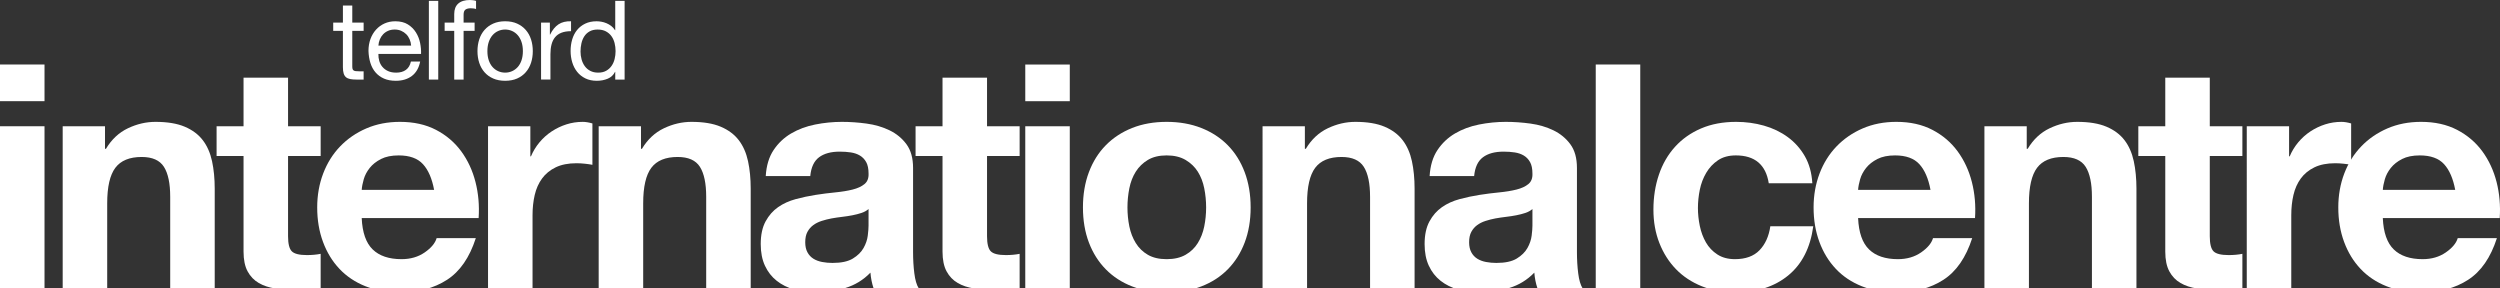 <?xml version="1.0" encoding="utf-8"?>
<!-- Generator: Adobe Illustrator 16.0.0, SVG Export Plug-In . SVG Version: 6.00 Build 0)  -->
<!DOCTYPE svg PUBLIC "-//W3C//DTD SVG 1.1//EN" "http://www.w3.org/Graphics/SVG/1.1/DTD/svg11.dtd">
<svg version="1.1" xmlns="http://www.w3.org/2000/svg" xmlns:xlink="http://www.w3.org/1999/xlink" x="0px" y="0px"
	 width="747.299px" height="86.181px" viewBox="0 0 747.299 86.181" enable-background="new 0 0 747.299 86.181"
	 xml:space="preserve">
<rect x="0" y="0" width="747.299" height="86.181" fill="#333333" stroke="none"/>
<g id="Layer_2" display="none">
	<rect x="-26" y="-15.819" display="inline" stroke="#FFFFFF" stroke-miterlimit="10" width="785" height="137"/>
</g>
<g id="Layer_1">
	<path fill="#FFFFFF" d="M0,86.181h13.305V37.739H0V86.181z M0,30.244h13.305V19.281H0V30.244z"/>
	<g>
		<defs>
			<rect id="SVGID_1_" width="747.299" height="86.181"/>
		</defs>
		<clipPath id="SVGID_2_">
			<use xlink:href="#SVGID_1_"  overflow="visible"/>
		</clipPath>
		<path clip-path="url(#SVGID_2_)" fill="#FFFFFF" d="M31.388,37.74v6.746h0.281c1.687-2.811,3.873-4.856,6.559-6.137
			c2.685-1.28,5.434-1.921,8.245-1.921c3.561,0,6.48,0.485,8.761,1.453c2.279,0.969,4.076,2.311,5.387,4.028
			c1.312,1.719,2.233,3.812,2.765,6.278c0.529,2.469,0.796,5.2,0.796,8.199v29.795H50.877V58.822c0-3.997-0.625-6.98-1.874-8.948
			c-1.25-1.968-3.467-2.952-6.652-2.952c-3.624,0-6.247,1.078-7.871,3.233c-1.625,2.155-2.436,5.701-2.436,10.634v25.393H18.739
			V37.74H31.388z"/>
		<path clip-path="url(#SVGID_2_)" fill="#FFFFFF" d="M95.85,37.74v8.901h-9.745v23.986c0,2.248,0.375,3.747,1.125,4.497
			c0.749,0.75,2.249,1.124,4.497,1.124c0.75,0,1.467-0.029,2.155-0.093c0.687-0.062,1.343-0.155,1.968-0.281v10.307
			c-1.125,0.188-2.375,0.312-3.748,0.375c-1.375,0.062-2.717,0.094-4.029,0.094c-2.061,0-4.014-0.141-5.856-0.422
			c-1.843-0.281-3.467-0.827-4.872-1.641c-1.406-0.811-2.515-1.967-3.327-3.466S72.8,77.655,72.8,75.219V46.641h-8.057V37.74H72.8
			V23.217h13.305V37.74H95.85z"/>
		<path clip-path="url(#SVGID_2_)" fill="#FFFFFF" d="M111.403,74.563c1.998,1.937,4.872,2.904,8.62,2.904
			c2.685,0,4.996-0.67,6.933-2.014c1.936-1.344,3.123-2.765,3.561-4.265h11.712c-1.874,5.811-4.748,9.965-8.62,12.462
			c-3.874,2.499-8.559,3.748-14.055,3.748c-3.811,0-7.247-0.608-10.306-1.827c-3.062-1.218-5.654-2.951-7.777-5.199
			c-2.125-2.249-3.764-4.935-4.919-8.059c-1.157-3.123-1.734-6.559-1.734-10.307c0-3.622,0.593-6.995,1.78-10.119
			c1.186-3.123,2.873-5.824,5.06-8.105c2.186-2.278,4.793-4.076,7.824-5.387c3.029-1.312,6.386-1.968,10.072-1.968
			c4.123,0,7.714,0.796,10.775,2.389c3.06,1.593,5.575,3.733,7.543,6.417c1.968,2.688,3.388,5.748,4.263,9.184
			c0.874,3.436,1.186,7.026,0.937,10.774h-34.949C108.312,69.503,109.403,72.627,111.403,74.563 M126.441,49.078
			c-1.593-1.748-4.015-2.623-7.262-2.623c-2.124,0-3.888,0.359-5.293,1.076c-1.406,0.72-2.53,1.609-3.374,2.67
			c-0.843,1.063-1.437,2.188-1.78,3.373c-0.344,1.188-0.547,2.249-0.609,3.187h21.644C129.143,53.387,128.035,50.828,126.441,49.078
			"/>
		<path clip-path="url(#SVGID_2_)" fill="#FFFFFF" d="M158.531,37.74v8.995h0.187c0.624-1.499,1.467-2.889,2.53-4.17
			c1.062-1.279,2.28-2.373,3.654-3.279c1.374-0.905,2.842-1.607,4.404-2.108c1.561-0.499,3.186-0.75,4.873-0.75
			c0.874,0,1.841,0.157,2.904,0.469v12.368c-0.625-0.125-1.375-0.235-2.249-0.328c-0.875-0.094-1.718-0.142-2.529-0.142
			c-2.437,0-4.498,0.407-6.184,1.219c-1.687,0.813-3.046,1.921-4.076,3.327c-1.031,1.404-1.766,3.045-2.202,4.919
			c-0.438,1.874-0.656,3.903-0.656,6.09v21.831h-13.305V37.74H158.531z"/>
		<path clip-path="url(#SVGID_2_)" fill="#FFFFFF" d="M191.605,37.74v6.746h0.281c1.687-2.811,3.873-4.856,6.559-6.137
			c2.685-1.28,5.434-1.921,8.245-1.921c3.561,0,6.48,0.485,8.761,1.453c2.279,0.969,4.076,2.311,5.387,4.028
			c1.312,1.719,2.233,3.812,2.765,6.278c0.529,2.469,0.796,5.2,0.796,8.199v29.795h-13.305V58.822c0-3.997-0.625-6.98-1.874-8.948
			c-1.25-1.968-3.467-2.952-6.652-2.952c-3.624,0-6.247,1.078-7.871,3.233c-1.625,2.155-2.436,5.701-2.436,10.634v25.393h-13.305
			V37.74H191.605z"/>
		<path clip-path="url(#SVGID_2_)" fill="#FFFFFF" d="M228.896,52.638c0.187-3.123,0.967-5.717,2.342-7.777
			c1.373-2.061,3.123-3.716,5.247-4.966c2.123-1.249,4.512-2.139,7.168-2.67c2.654-0.53,5.324-0.797,8.011-0.797
			c2.436,0,4.903,0.173,7.402,0.516c2.498,0.344,4.778,1.016,6.84,2.014c2.061,1,3.748,2.389,5.06,4.17
			c1.311,1.78,1.967,4.138,1.967,7.074v25.204c0,2.188,0.125,4.279,0.375,6.278c0.249,2,0.687,3.499,1.312,4.497h-13.493
			c-0.25-0.749-0.454-1.515-0.609-2.295c-0.157-0.781-0.266-1.577-0.328-2.391c-2.124,2.188-4.623,3.718-7.495,4.592
			c-2.874,0.874-5.81,1.312-8.808,1.312c-2.312,0-4.467-0.281-6.465-0.843c-2-0.563-3.748-1.437-5.247-2.623
			s-2.671-2.686-3.514-4.498c-0.843-1.812-1.265-3.966-1.265-6.465c0-2.748,0.484-5.014,1.453-6.793
			c0.967-1.78,2.216-3.2,3.748-4.264c1.529-1.062,3.279-1.857,5.247-2.389c1.967-0.53,3.95-0.952,5.949-1.265
			s3.966-0.563,5.903-0.75c1.936-0.188,3.654-0.469,5.154-0.844c1.499-0.375,2.685-0.921,3.56-1.64
			c0.874-0.717,1.28-1.764,1.218-3.139c0-1.437-0.234-2.576-0.702-3.42c-0.469-0.844-1.094-1.499-1.874-1.968
			c-0.782-0.469-1.687-0.78-2.718-0.937c-1.03-0.155-2.14-0.235-3.326-0.235c-2.623,0-4.685,0.563-6.184,1.688
			c-1.499,1.124-2.375,2.998-2.623,5.622H228.896z M259.627,62.476c-0.562,0.501-1.265,0.89-2.108,1.171
			c-0.843,0.281-1.749,0.515-2.717,0.703c-0.969,0.187-1.984,0.344-3.046,0.468c-1.062,0.126-2.124,0.281-3.185,0.469
			c-1,0.188-1.984,0.438-2.952,0.749c-0.969,0.314-1.812,0.735-2.529,1.266c-0.719,0.531-1.297,1.203-1.734,2.015
			s-0.655,1.843-0.655,3.092c0,1.188,0.218,2.188,0.655,2.998c0.437,0.813,1.031,1.452,1.78,1.921
			c0.75,0.468,1.624,0.796,2.624,0.984c0.998,0.187,2.029,0.281,3.092,0.281c2.623,0,4.653-0.437,6.09-1.313
			c1.436-0.874,2.498-1.921,3.186-3.139c0.687-1.218,1.108-2.45,1.265-3.701c0.155-1.249,0.234-2.249,0.234-2.998V62.476z"/>
		<path clip-path="url(#SVGID_2_)" fill="#FFFFFF" d="M304.789,37.74v8.901h-9.745v23.986c0,2.248,0.375,3.747,1.125,4.497
			c0.749,0.75,2.249,1.124,4.497,1.124c0.75,0,1.467-0.029,2.155-0.093c0.687-0.062,1.343-0.155,1.968-0.281v10.307
			c-1.125,0.188-2.375,0.312-3.748,0.375c-1.375,0.062-2.717,0.094-4.029,0.094c-2.061,0-4.014-0.141-5.856-0.422
			c-1.843-0.281-3.467-0.827-4.872-1.641c-1.406-0.811-2.515-1.967-3.327-3.466c-0.813-1.499-1.218-3.467-1.218-5.902V46.641h-8.057
			V37.74h8.057V23.217h13.305V37.74H304.789z"/>
		<path clip-path="url(#SVGID_2_)" fill="#FFFFFF" d="M306.474,19.281h13.305v10.963h-13.305V19.281z M319.779,86.181h-13.305V37.74
			h13.305V86.181z"/>
		<path clip-path="url(#SVGID_2_)" fill="#FFFFFF" d="M325.494,51.466c1.186-3.153,2.873-5.84,5.06-8.058
			c2.185-2.217,4.809-3.936,7.87-5.154c3.06-1.218,6.496-1.827,10.307-1.827c3.809,0,7.261,0.609,10.353,1.827
			c3.092,1.218,5.731,2.937,7.918,5.154c2.185,2.218,3.872,4.904,5.059,8.058c1.186,3.154,1.781,6.669,1.781,10.541
			c0,3.874-0.595,7.372-1.781,10.493c-1.187,3.125-2.874,5.796-5.059,8.013c-2.187,2.217-4.826,3.92-7.918,5.105
			c-3.092,1.187-6.544,1.78-10.353,1.78c-3.811,0-7.247-0.594-10.307-1.78c-3.061-1.186-5.685-2.889-7.87-5.105
			c-2.187-2.217-3.874-4.888-5.06-8.013c-1.187-3.121-1.78-6.619-1.78-10.493C323.714,58.135,324.307,54.621,325.494,51.466
			 M337.581,67.676c0.375,1.843,1.014,3.499,1.921,4.966c0.905,1.468,2.108,2.64,3.607,3.514c1.499,0.875,3.373,1.312,5.622,1.312
			c2.249,0,4.137-0.437,5.668-1.312c1.531-0.874,2.748-2.046,3.655-3.514c0.905-1.467,1.546-3.123,1.92-4.966
			c0.375-1.843,0.563-3.732,0.563-5.669c0-1.936-0.188-3.842-0.563-5.716c-0.374-1.874-1.015-3.527-1.92-4.966
			c-0.907-1.436-2.124-2.607-3.655-3.514c-1.531-0.904-3.419-1.358-5.668-1.358c-2.249,0-4.123,0.454-5.622,1.358
			c-1.499,0.906-2.702,2.078-3.607,3.514c-0.907,1.438-1.546,3.092-1.921,4.966s-0.562,3.78-0.562,5.716
			C337.019,63.944,337.206,65.833,337.581,67.676"/>
		<path clip-path="url(#SVGID_2_)" fill="#FFFFFF" d="M390.051,37.74v6.746h0.28c1.688-2.811,3.873-4.856,6.56-6.137
			c2.685-1.28,5.434-1.921,8.245-1.921c3.561,0,6.479,0.485,8.761,1.453c2.279,0.969,4.076,2.311,5.387,4.028
			c1.313,1.719,2.233,3.812,2.766,6.278c0.528,2.469,0.796,5.2,0.796,8.199v29.795h-13.306V58.822c0-3.997-0.625-6.98-1.874-8.948
			c-1.25-1.968-3.467-2.952-6.651-2.952c-3.624,0-6.247,1.078-7.871,3.233c-1.625,2.155-2.437,5.701-2.437,10.634v25.393h-13.305
			V37.74H390.051z"/>
		<path clip-path="url(#SVGID_2_)" fill="#FFFFFF" d="M427.342,52.638c0.187-3.123,0.967-5.717,2.342-7.777
			c1.373-2.061,3.123-3.716,5.247-4.966c2.123-1.249,4.512-2.139,7.168-2.67c2.653-0.53,5.324-0.797,8.011-0.797
			c2.436,0,4.903,0.173,7.402,0.516c2.498,0.344,4.777,1.016,6.84,2.014c2.061,1,3.748,2.389,5.06,4.17
			c1.312,1.78,1.967,4.138,1.967,7.074v25.204c0,2.188,0.125,4.279,0.375,6.278c0.249,2,0.688,3.499,1.313,4.497h-13.493
			c-0.25-0.749-0.454-1.515-0.609-2.295c-0.156-0.781-0.266-1.577-0.327-2.391c-2.124,2.188-4.623,3.718-7.495,4.592
			c-2.874,0.874-5.811,1.312-8.809,1.312c-2.312,0-4.467-0.281-6.465-0.843c-2-0.563-3.748-1.437-5.247-2.623
			s-2.671-2.686-3.514-4.498c-0.843-1.812-1.265-3.966-1.265-6.465c0-2.748,0.483-5.014,1.452-6.793
			c0.968-1.78,2.217-3.2,3.748-4.264c1.529-1.062,3.279-1.857,5.247-2.389c1.968-0.53,3.95-0.952,5.949-1.265
			s3.966-0.563,5.903-0.75c1.936-0.188,3.653-0.469,5.153-0.844c1.499-0.375,2.686-0.921,3.561-1.64
			c0.874-0.717,1.28-1.764,1.218-3.139c0-1.437-0.233-2.576-0.702-3.42s-1.094-1.499-1.874-1.968
			c-0.781-0.469-1.687-0.78-2.718-0.937c-1.03-0.155-2.14-0.235-3.326-0.235c-2.623,0-4.685,0.563-6.184,1.688
			s-2.375,2.998-2.623,5.622H427.342z M458.073,62.476c-0.562,0.501-1.265,0.89-2.107,1.171c-0.844,0.281-1.749,0.515-2.718,0.703
			c-0.969,0.187-1.983,0.344-3.046,0.468c-1.062,0.126-2.124,0.281-3.185,0.469c-1,0.188-1.984,0.438-2.952,0.749
			c-0.969,0.314-1.813,0.735-2.529,1.266c-0.719,0.531-1.297,1.203-1.733,2.015c-0.438,0.812-0.656,1.843-0.656,3.092
			c0,1.188,0.219,2.188,0.656,2.998c0.437,0.813,1.03,1.452,1.779,1.921c0.75,0.468,1.624,0.796,2.624,0.984
			c0.998,0.187,2.029,0.281,3.093,0.281c2.623,0,4.652-0.437,6.09-1.313c1.436-0.874,2.498-1.921,3.186-3.139
			s1.108-2.45,1.266-3.701c0.154-1.249,0.233-2.249,0.233-2.998V62.476z"/>
		<rect x="476.999" y="19.281" clip-path="url(#SVGID_2_)" fill="#FFFFFF" width="13.305" height="66.9"/>
		<path clip-path="url(#SVGID_2_)" fill="#FFFFFF" d="M518.881,46.454c-2.124,0-3.904,0.485-5.341,1.452
			c-1.438,0.969-2.608,2.218-3.513,3.748c-0.906,1.532-1.547,3.218-1.922,5.06c-0.375,1.844-0.562,3.67-0.562,5.481
			c0,1.75,0.187,3.53,0.562,5.341c0.375,1.812,0.984,3.452,1.827,4.919c0.844,1.468,1.982,2.67,3.42,3.607
			c1.437,0.937,3.187,1.405,5.247,1.405c3.187,0,5.637-0.89,7.355-2.671c1.717-1.779,2.795-4.169,3.232-7.167h12.836
			c-0.875,6.435-3.372,11.337-7.494,14.71c-4.123,3.373-9.402,5.061-15.835,5.061c-3.624,0-6.95-0.61-9.979-1.828
			c-3.031-1.218-5.606-2.919-7.729-5.106c-2.124-2.186-3.78-4.793-4.967-7.823c-1.187-3.029-1.779-6.355-1.779-9.979
			c0-3.748,0.546-7.229,1.64-10.448c1.092-3.216,2.701-5.996,4.825-8.339c2.123-2.342,4.715-4.169,7.776-5.481
			c3.061-1.312,6.559-1.968,10.494-1.968c2.872,0,5.637,0.375,8.292,1.125c2.654,0.749,5.027,1.89,7.121,3.42
			c2.093,1.531,3.795,3.436,5.106,5.715c1.312,2.28,2.062,4.981,2.249,8.104h-13.024C527.844,49.234,524.564,46.454,518.881,46.454"
			/>
		<path clip-path="url(#SVGID_2_)" fill="#FFFFFF" d="M558.701,74.563c1.998,1.937,4.872,2.904,8.62,2.904
			c2.686,0,4.996-0.67,6.934-2.014c1.936-1.344,3.123-2.765,3.561-4.265h11.712c-1.874,5.811-4.748,9.965-8.62,12.462
			c-3.874,2.499-8.559,3.748-14.055,3.748c-3.811,0-7.247-0.608-10.306-1.827c-3.063-1.218-5.654-2.951-7.777-5.199
			c-2.125-2.249-3.764-4.935-4.919-8.059c-1.157-3.123-1.734-6.559-1.734-10.307c0-3.622,0.594-6.995,1.78-10.119
			c1.187-3.123,2.873-5.824,5.061-8.105c2.186-2.278,4.793-4.076,7.823-5.387c3.029-1.312,6.387-1.968,10.072-1.968
			c4.123,0,7.714,0.796,10.775,2.389c3.06,1.593,5.574,3.733,7.543,6.417c1.968,2.688,3.388,5.748,4.263,9.184
			c0.874,3.436,1.186,7.026,0.938,10.774h-34.949C555.609,69.503,556.701,72.627,558.701,74.563 M573.739,49.078
			c-1.593-1.748-4.015-2.623-7.262-2.623c-2.124,0-3.888,0.359-5.293,1.076c-1.406,0.72-2.53,1.609-3.374,2.67
			c-0.843,1.063-1.437,2.188-1.78,3.373c-0.344,1.188-0.547,2.249-0.608,3.187h21.644C576.44,53.387,575.333,50.828,573.739,49.078"
			/>
		<path clip-path="url(#SVGID_2_)" fill="#FFFFFF" d="M605.83,37.74v6.746h0.281c1.687-2.811,3.873-4.856,6.559-6.137
			c2.685-1.28,5.434-1.921,8.245-1.921c3.561,0,6.479,0.485,8.761,1.453c2.279,0.969,4.076,2.311,5.387,4.028
			c1.313,1.719,2.233,3.812,2.766,6.278c0.528,2.469,0.796,5.2,0.796,8.199v29.795h-13.306V58.822c0-3.997-0.625-6.98-1.873-8.948
			c-1.25-1.968-3.468-2.952-6.652-2.952c-3.624,0-6.247,1.078-7.871,3.233c-1.625,2.155-2.436,5.701-2.436,10.634v25.393h-13.306
			V37.74H605.83z"/>
		<path clip-path="url(#SVGID_2_)" fill="#FFFFFF" d="M670.292,37.74v8.901h-9.745v23.986c0,2.248,0.375,3.747,1.125,4.497
			c0.749,0.75,2.249,1.124,4.497,1.124c0.75,0,1.467-0.029,2.155-0.093c0.687-0.062,1.343-0.155,1.968-0.281v10.307
			c-1.125,0.188-2.375,0.312-3.748,0.375c-1.375,0.062-2.717,0.094-4.028,0.094c-2.062,0-4.015-0.141-5.856-0.422
			c-1.843-0.281-3.467-0.827-4.872-1.641c-1.406-0.811-2.515-1.967-3.326-3.466c-0.813-1.499-1.219-3.467-1.219-5.902V46.641h-8.057
			V37.74h8.057V23.217h13.305V37.74H670.292z"/>
		<path clip-path="url(#SVGID_2_)" fill="#FFFFFF" d="M684.252,37.74v8.995h0.188c0.623-1.499,1.467-2.889,2.529-4.17
			c1.063-1.279,2.28-2.373,3.654-3.279c1.374-0.905,2.842-1.607,4.404-2.108c1.561-0.499,3.186-0.75,4.873-0.75
			c0.874,0,1.841,0.157,2.903,0.469v12.368c-0.625-0.125-1.375-0.235-2.249-0.328c-0.875-0.094-1.718-0.142-2.528-0.142
			c-2.438,0-4.498,0.407-6.185,1.219c-1.687,0.813-3.046,1.921-4.076,3.327c-1.03,1.404-1.766,3.045-2.201,4.919
			c-0.438,1.874-0.656,3.903-0.656,6.09v21.831h-13.306V37.74H684.252z"/>
		<path clip-path="url(#SVGID_2_)" fill="#FFFFFF" d="M715.547,74.563c1.998,1.937,4.872,2.904,8.62,2.904
			c2.686,0,4.996-0.67,6.934-2.014c1.936-1.344,3.123-2.765,3.561-4.265h11.712c-1.874,5.811-4.748,9.965-8.62,12.462
			c-3.874,2.499-8.559,3.748-14.055,3.748c-3.811,0-7.247-0.608-10.306-1.827c-3.063-1.218-5.654-2.951-7.777-5.199
			c-2.125-2.249-3.764-4.935-4.919-8.059c-1.157-3.123-1.734-6.559-1.734-10.307c0-3.622,0.594-6.995,1.78-10.119
			c1.187-3.123,2.873-5.824,5.061-8.105c2.186-2.278,4.793-4.076,7.823-5.387c3.029-1.312,6.387-1.968,10.072-1.968
			c4.123,0,7.714,0.796,10.776,2.389c3.059,1.593,5.574,3.733,7.542,6.417c1.968,2.688,3.388,5.748,4.263,9.184
			c0.874,3.436,1.186,7.026,0.938,10.774h-34.949C712.455,69.503,713.547,72.627,715.547,74.563 M730.585,49.078
			c-1.593-1.748-4.015-2.623-7.262-2.623c-2.124,0-3.888,0.359-5.293,1.076c-1.406,0.72-2.53,1.609-3.374,2.67
			c-0.843,1.063-1.437,2.188-1.78,3.373c-0.344,1.188-0.547,2.249-0.608,3.187h21.644C733.286,53.387,732.179,50.828,730.585,49.078
			"/>
		<path clip-path="url(#SVGID_2_)" fill="#FFFFFF" d="M108.696,6.753v2.471h-3.393v10.575c0,0.33,0.027,0.593,0.082,0.791
			c0.055,0.198,0.159,0.352,0.313,0.461c0.153,0.11,0.367,0.181,0.643,0.214c0.274,0.033,0.631,0.05,1.07,0.05h1.285v2.471h-2.141
			c-0.725,0-1.346-0.05-1.862-0.149c-0.516-0.098-0.933-0.28-1.252-0.543c-0.318-0.264-0.554-0.637-0.708-1.12
			c-0.154-0.483-0.231-1.12-0.231-1.911V9.225h-2.899V6.753h2.899V1.647h2.801v5.106H108.696z"/>
		<path clip-path="url(#SVGID_2_)" fill="#FFFFFF" d="M123.125,22.699c-1.274,0.966-2.877,1.449-4.81,1.449
			c-1.362,0-2.542-0.22-3.541-0.659c-1-0.439-1.84-1.054-2.52-1.845c-0.681-0.79-1.192-1.734-1.533-2.833
			c-0.34-1.098-0.532-2.295-0.576-3.591c0-1.295,0.198-2.481,0.593-3.558c0.395-1.076,0.95-2.01,1.664-2.8
			c0.713-0.791,1.559-1.406,2.537-1.845c0.977-0.439,2.047-0.659,3.212-0.659c1.515,0,2.772,0.313,3.772,0.939
			c0.999,0.626,1.8,1.422,2.405,2.388c0.604,0.967,1.021,2.021,1.252,3.163s0.323,2.23,0.28,3.262h-12.75
			c-0.022,0.747,0.066,1.455,0.264,2.125c0.197,0.67,0.516,1.263,0.955,1.779s0.999,0.928,1.681,1.235
			c0.68,0.308,1.482,0.461,2.405,0.461c1.185,0,2.157-0.274,2.915-0.823c0.758-0.549,1.257-1.384,1.499-2.504h2.767
			C125.223,20.294,124.399,21.733,123.125,22.699 M122.45,11.761c-0.253-0.593-0.593-1.104-1.021-1.532
			c-0.428-0.428-0.934-0.769-1.516-1.021c-0.582-0.253-1.225-0.379-1.927-0.379c-0.725,0-1.378,0.126-1.96,0.379
			c-0.583,0.252-1.082,0.598-1.499,1.037c-0.418,0.44-0.747,0.951-0.989,1.532c-0.242,0.583-0.384,1.203-0.428,1.862h9.785
			C122.851,12.98,122.702,12.354,122.45,11.761"/>
		<rect x="128.198" y="0.263" clip-path="url(#SVGID_2_)" fill="#FFFFFF" width="2.801" height="23.523"/>
		<path clip-path="url(#SVGID_2_)" fill="#FFFFFF" d="M132.909,9.225V6.753h2.867V4.216c0-1.383,0.4-2.432,1.202-3.146
			C137.779,0.357,138.949,0,140.486,0c0.264,0,0.566,0.023,0.907,0.066c0.34,0.045,0.642,0.11,0.906,0.198v2.438
			c-0.242-0.088-0.506-0.148-0.791-0.181c-0.286-0.033-0.549-0.05-0.791-0.05c-0.681,0-1.208,0.132-1.581,0.396
			c-0.374,0.263-0.56,0.769-0.56,1.515v2.372h3.294v2.471h-3.294v14.562h-2.8V9.225H132.909z"/>
		<path clip-path="url(#SVGID_2_)" fill="#FFFFFF" d="M143.253,11.777c0.351-1.087,0.878-2.031,1.582-2.833
			c0.702-0.801,1.57-1.433,2.602-1.894c1.033-0.461,2.219-0.692,3.559-0.692c1.361,0,2.553,0.231,3.574,0.692
			s1.883,1.093,2.586,1.894c0.703,0.802,1.23,1.746,1.582,2.833c0.35,1.088,0.526,2.257,0.526,3.509s-0.176,2.416-0.526,3.492
			c-0.352,1.077-0.879,2.016-1.582,2.817c-0.703,0.802-1.565,1.428-2.586,1.878c-1.021,0.45-2.213,0.675-3.574,0.675
			c-1.34,0-2.526-0.225-3.559-0.675c-1.032-0.45-1.9-1.076-2.602-1.878c-0.704-0.801-1.231-1.74-1.582-2.817
			c-0.351-1.076-0.527-2.24-0.527-3.492S142.902,12.865,143.253,11.777 M146.104,18.037c0.275,0.802,0.653,1.472,1.137,2.01
			c0.482,0.538,1.048,0.95,1.697,1.235c0.647,0.286,1.334,0.428,2.059,0.428c0.724,0,1.411-0.142,2.059-0.428
			c0.647-0.285,1.213-0.697,1.696-1.235c0.483-0.538,0.862-1.208,1.137-2.01c0.274-0.802,0.412-1.718,0.412-2.751
			c0-1.032-0.138-1.949-0.412-2.751c-0.275-0.801-0.654-1.477-1.137-2.026c-0.483-0.549-1.049-0.966-1.696-1.252
			c-0.648-0.285-1.335-0.428-2.059-0.428c-0.725,0-1.412,0.143-2.059,0.428c-0.649,0.286-1.215,0.703-1.697,1.252
			c-0.484,0.549-0.862,1.225-1.137,2.026c-0.275,0.802-0.411,1.719-0.411,2.751C145.692,16.319,145.828,17.235,146.104,18.037"/>
		<path clip-path="url(#SVGID_2_)" fill="#FFFFFF" d="M164.371,6.753v3.591h0.066c0.68-1.384,1.515-2.405,2.504-3.064
			c0.988-0.659,2.24-0.966,3.755-0.922v2.965c-1.12,0-2.075,0.154-2.866,0.461c-0.791,0.308-1.428,0.758-1.911,1.351
			c-0.483,0.593-0.835,1.312-1.054,2.158c-0.22,0.845-0.329,1.817-0.329,2.915v7.578h-2.801V6.753H164.371z"/>
		<path clip-path="url(#SVGID_2_)" fill="#FFFFFF" d="M183.908,23.786V21.48h-0.067c-0.461,0.945-1.186,1.626-2.174,2.043
			c-0.988,0.417-2.075,0.626-3.261,0.626c-1.318,0-2.466-0.242-3.443-0.725c-0.978-0.483-1.791-1.131-2.438-1.944
			c-0.648-0.812-1.137-1.757-1.466-2.833c-0.329-1.076-0.494-2.218-0.494-3.426s0.159-2.35,0.477-3.427
			c0.319-1.075,0.802-2.014,1.45-2.816c0.648-0.802,1.46-1.439,2.438-1.911c0.977-0.472,2.114-0.708,3.41-0.708
			c0.439,0,0.911,0.044,1.416,0.131c0.506,0.088,1.01,0.237,1.516,0.445c0.505,0.209,0.983,0.483,1.433,0.824
			c0.45,0.34,0.829,0.763,1.136,1.268h0.067V0.264h2.8v23.522H183.908z M173.843,17.741c0.208,0.758,0.527,1.433,0.955,2.026
			c0.429,0.593,0.977,1.066,1.648,1.417c0.669,0.351,1.454,0.527,2.355,0.527c0.944,0,1.746-0.187,2.405-0.56
			c0.659-0.373,1.197-0.862,1.614-1.466s0.72-1.29,0.906-2.059c0.187-0.769,0.281-1.549,0.281-2.339
			c0-0.835-0.099-1.642-0.297-2.422c-0.198-0.779-0.511-1.466-0.939-2.059c-0.428-0.593-0.983-1.071-1.664-1.433
			c-0.681-0.362-1.504-0.544-2.471-0.544c-0.944,0-1.746,0.187-2.405,0.56c-0.658,0.374-1.186,0.868-1.581,1.483
			c-0.396,0.615-0.681,1.318-0.857,2.108c-0.176,0.791-0.263,1.604-0.263,2.438C173.53,16.209,173.634,16.983,173.843,17.741"/>
	</g>
</g>
</svg>
